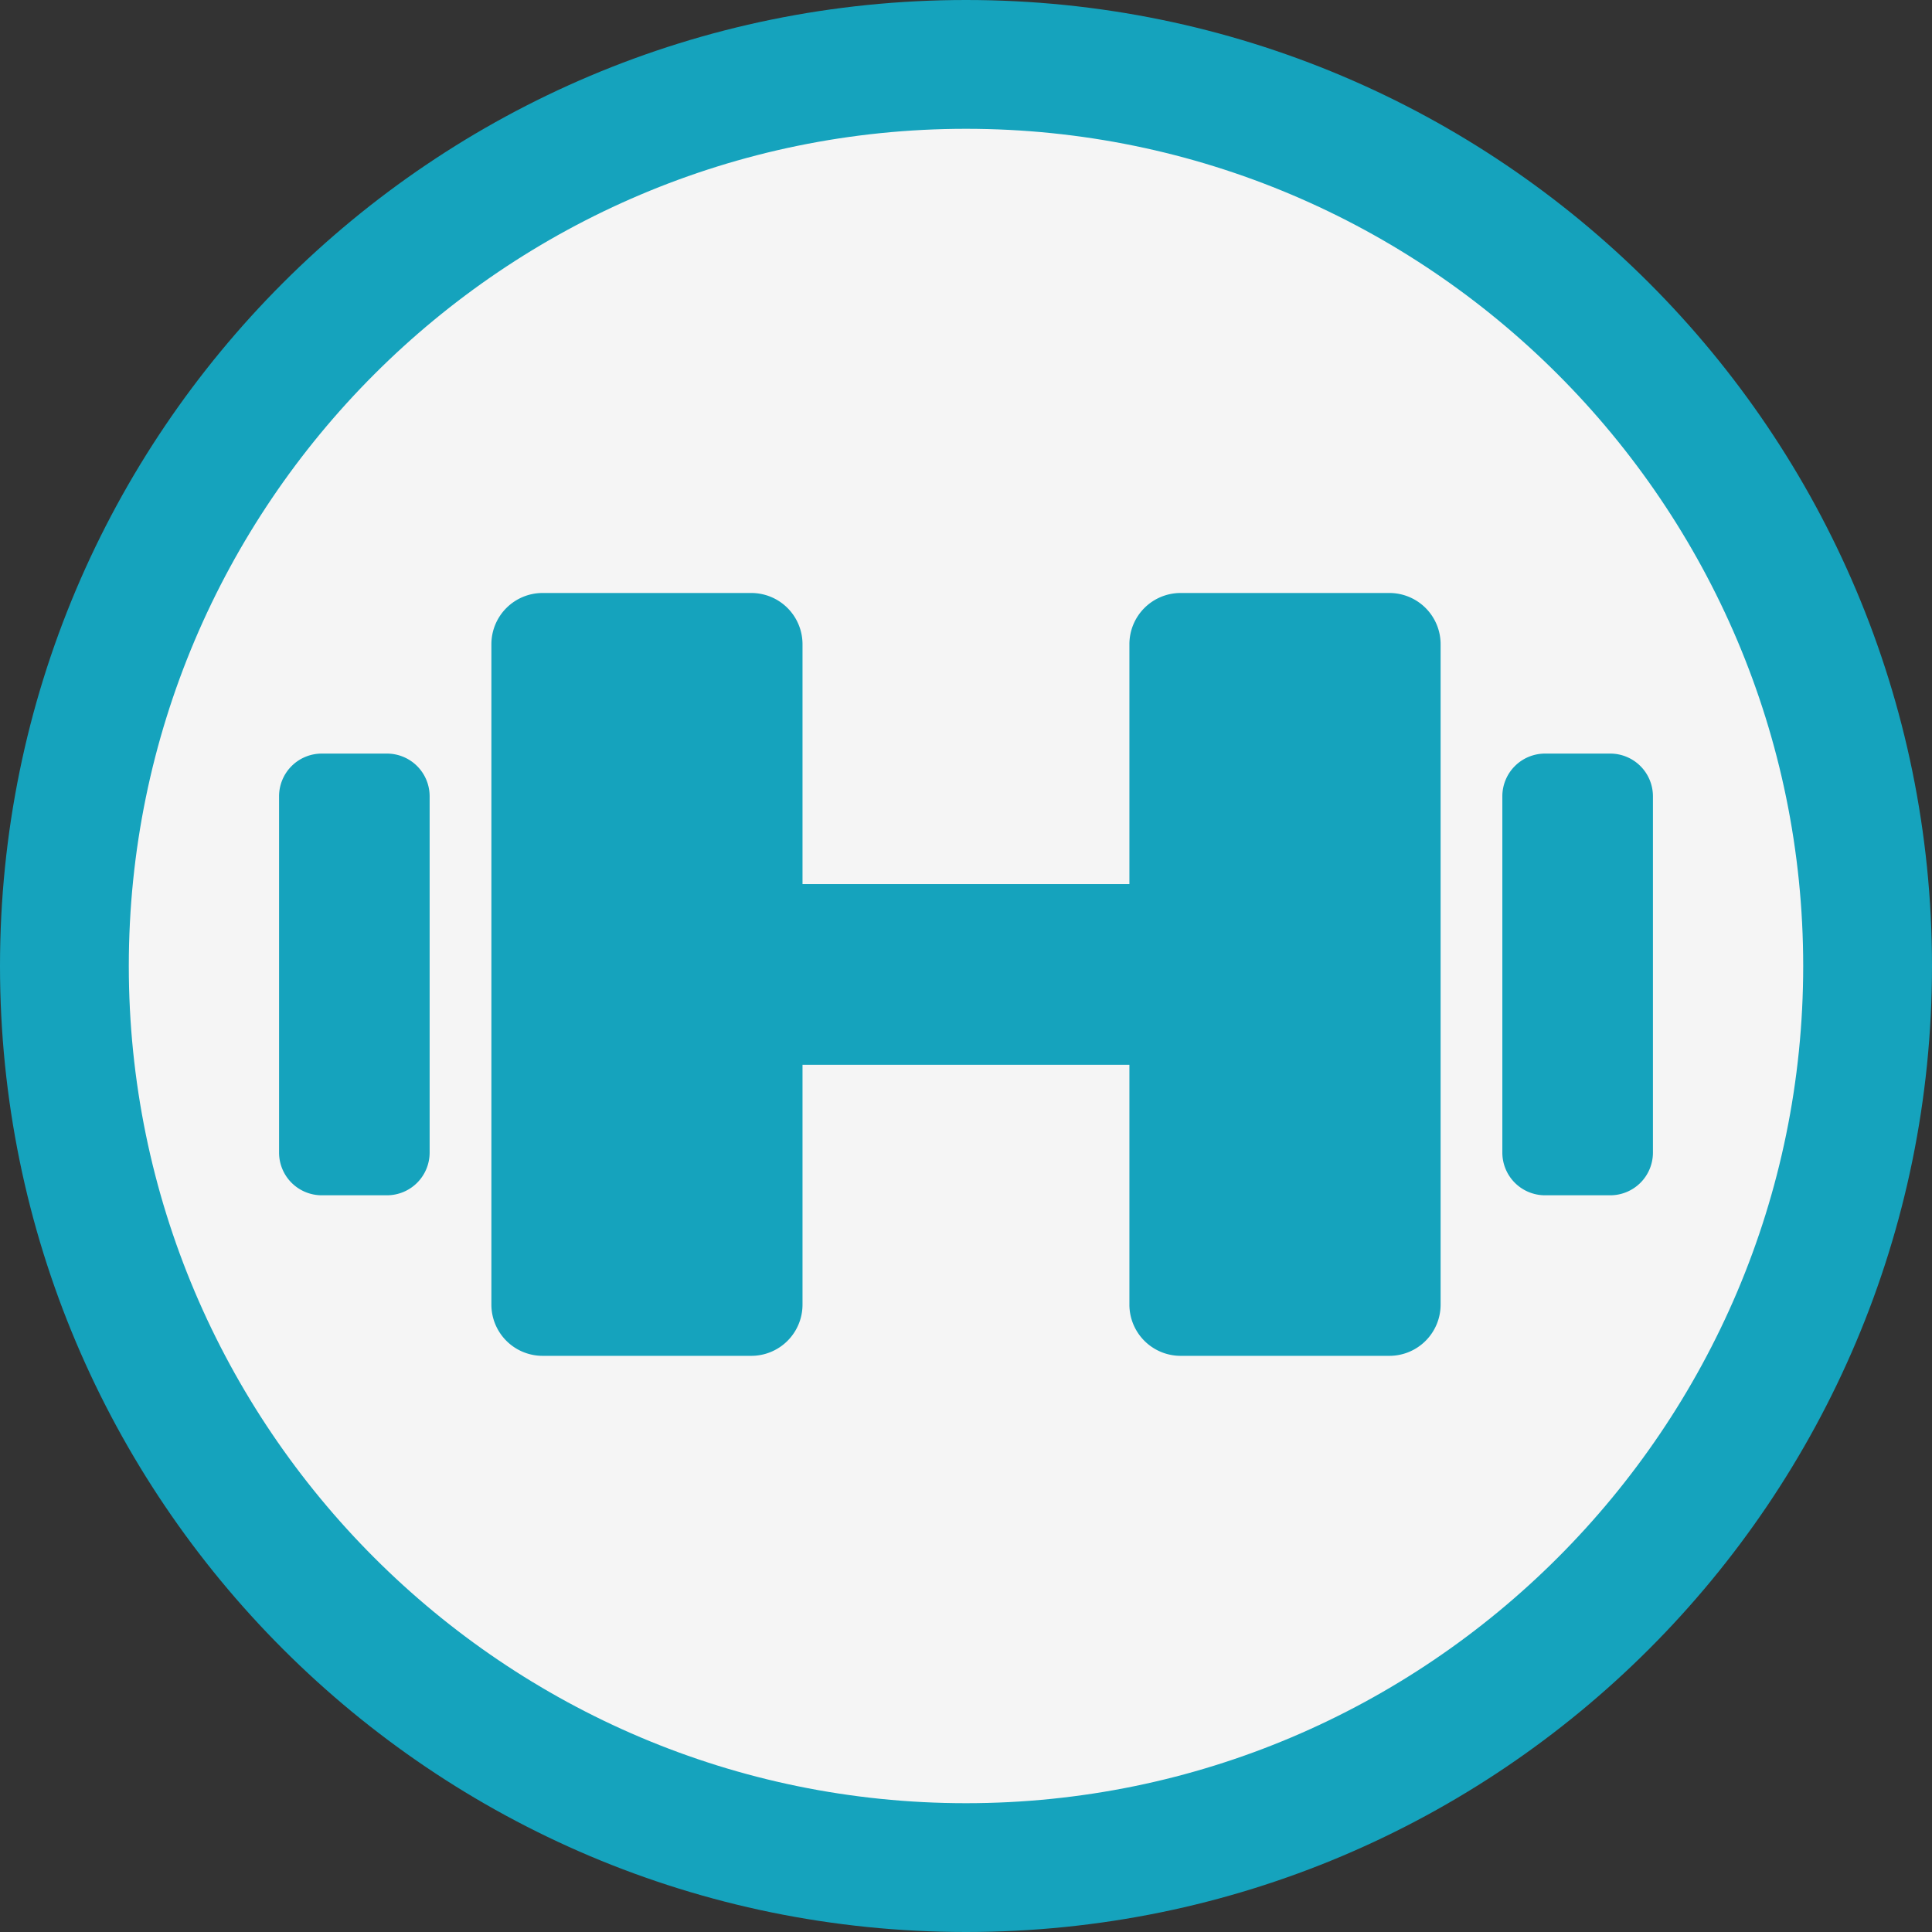 <svg xmlns="http://www.w3.org/2000/svg" width="90" height="90" viewBox="0 0 90 90">
  <rect x="0" y="0" width="90" height="90" fill="#333333" stroke="none"/>
  <g id="グループ_16" data-name="グループ 16" transform="translate(-293.5 -1243.5)">
    <g id="パス_229" data-name="パス 229" transform="translate(293.5 1243.5)" fill="#f5f5f5">
      <path d="M 45 87 C 39.329 87 33.829 85.89 28.653 83.701 C 23.652 81.585 19.16 78.557 15.302 74.698 C 11.443 70.84 8.415 66.348 6.299 61.347 C 4.11 56.171 3 50.671 3 45 C 3 39.329 4.11 33.829 6.299 28.653 C 8.415 23.652 11.443 19.16 15.302 15.302 C 19.16 11.443 23.652 8.415 28.653 6.299 C 33.829 4.11 39.329 3 45 3 C 50.671 3 56.171 4.11 61.347 6.299 C 66.348 8.415 70.84 11.443 74.698 15.302 C 78.557 19.16 81.585 23.652 83.701 28.653 C 85.89 33.829 87 39.329 87 45 C 87 50.671 85.89 56.171 83.701 61.347 C 81.585 66.348 78.557 70.84 74.698 74.698 C 70.84 78.557 66.348 81.585 61.347 83.701 C 56.171 85.89 50.671 87 45 87 Z" stroke="none"/>
      <path d="M 45 6 C 23.495 6 6 23.495 6 45 C 6 66.505 23.495 84 45 84 C 66.505 84 84 66.505 84 45 C 84 23.495 66.505 6 45 6 M 45 0 C 69.853 0 90 20.147 90 45 C 90 69.853 69.853 90 45 90 C 20.147 90 0 69.853 0 45 C 0 20.147 20.147 0 45 0 Z" stroke="none" fill="#15a3bd"/>
    </g>
    <g id="ダンベルの無料アイコン8" transform="translate(306.5 1271.124)">
      <path id="パス_230" data-name="パス 230" d="M75.816,141.549H66.093a2.386,2.386,0,0,0-2.386,2.385V174.7a2.386,2.386,0,0,0,2.386,2.385h9.723A2.386,2.386,0,0,0,78.2,174.7v-30.77A2.386,2.386,0,0,0,75.816,141.549Z" transform="translate(-53.816 -141.549)" fill="#15a3bd"/>
      <path id="パス_231" data-name="パス 231" d="M5.026,189.734H1.988A1.989,1.989,0,0,0,0,191.722v16.6a1.989,1.989,0,0,0,1.988,1.988H5.026a1.989,1.989,0,0,0,1.988-1.988v-16.6A1.989,1.989,0,0,0,5.026,189.734Z" transform="translate(0 -182.253)" fill="#15a3bd"/>
      <rect id="長方形_746" data-name="長方形 746" width="24.317" height="8.417" transform="translate(19.841 13.561)" fill="#15a3bd"/>
      <path id="パス_232" data-name="パス 232" d="M367.039,141.549h-9.723a2.386,2.386,0,0,0-2.387,2.385V174.7a2.386,2.386,0,0,0,2.387,2.385h9.723a2.386,2.386,0,0,0,2.387-2.385v-30.77A2.386,2.386,0,0,0,367.039,141.549Z" transform="translate(-315.317 -141.549)" fill="#15a3bd"/>
      <path id="パス_233" data-name="パス 233" d="M471.85,189.734h-3.039a1.989,1.989,0,0,0-1.988,1.988v16.6a1.988,1.988,0,0,0,1.988,1.988h3.039a1.988,1.988,0,0,0,1.988-1.988v-16.6A1.989,1.989,0,0,0,471.85,189.734Z" transform="translate(-409.838 -182.253)" fill="#15a3bd"/>
    </g>
  </g>
</svg>
